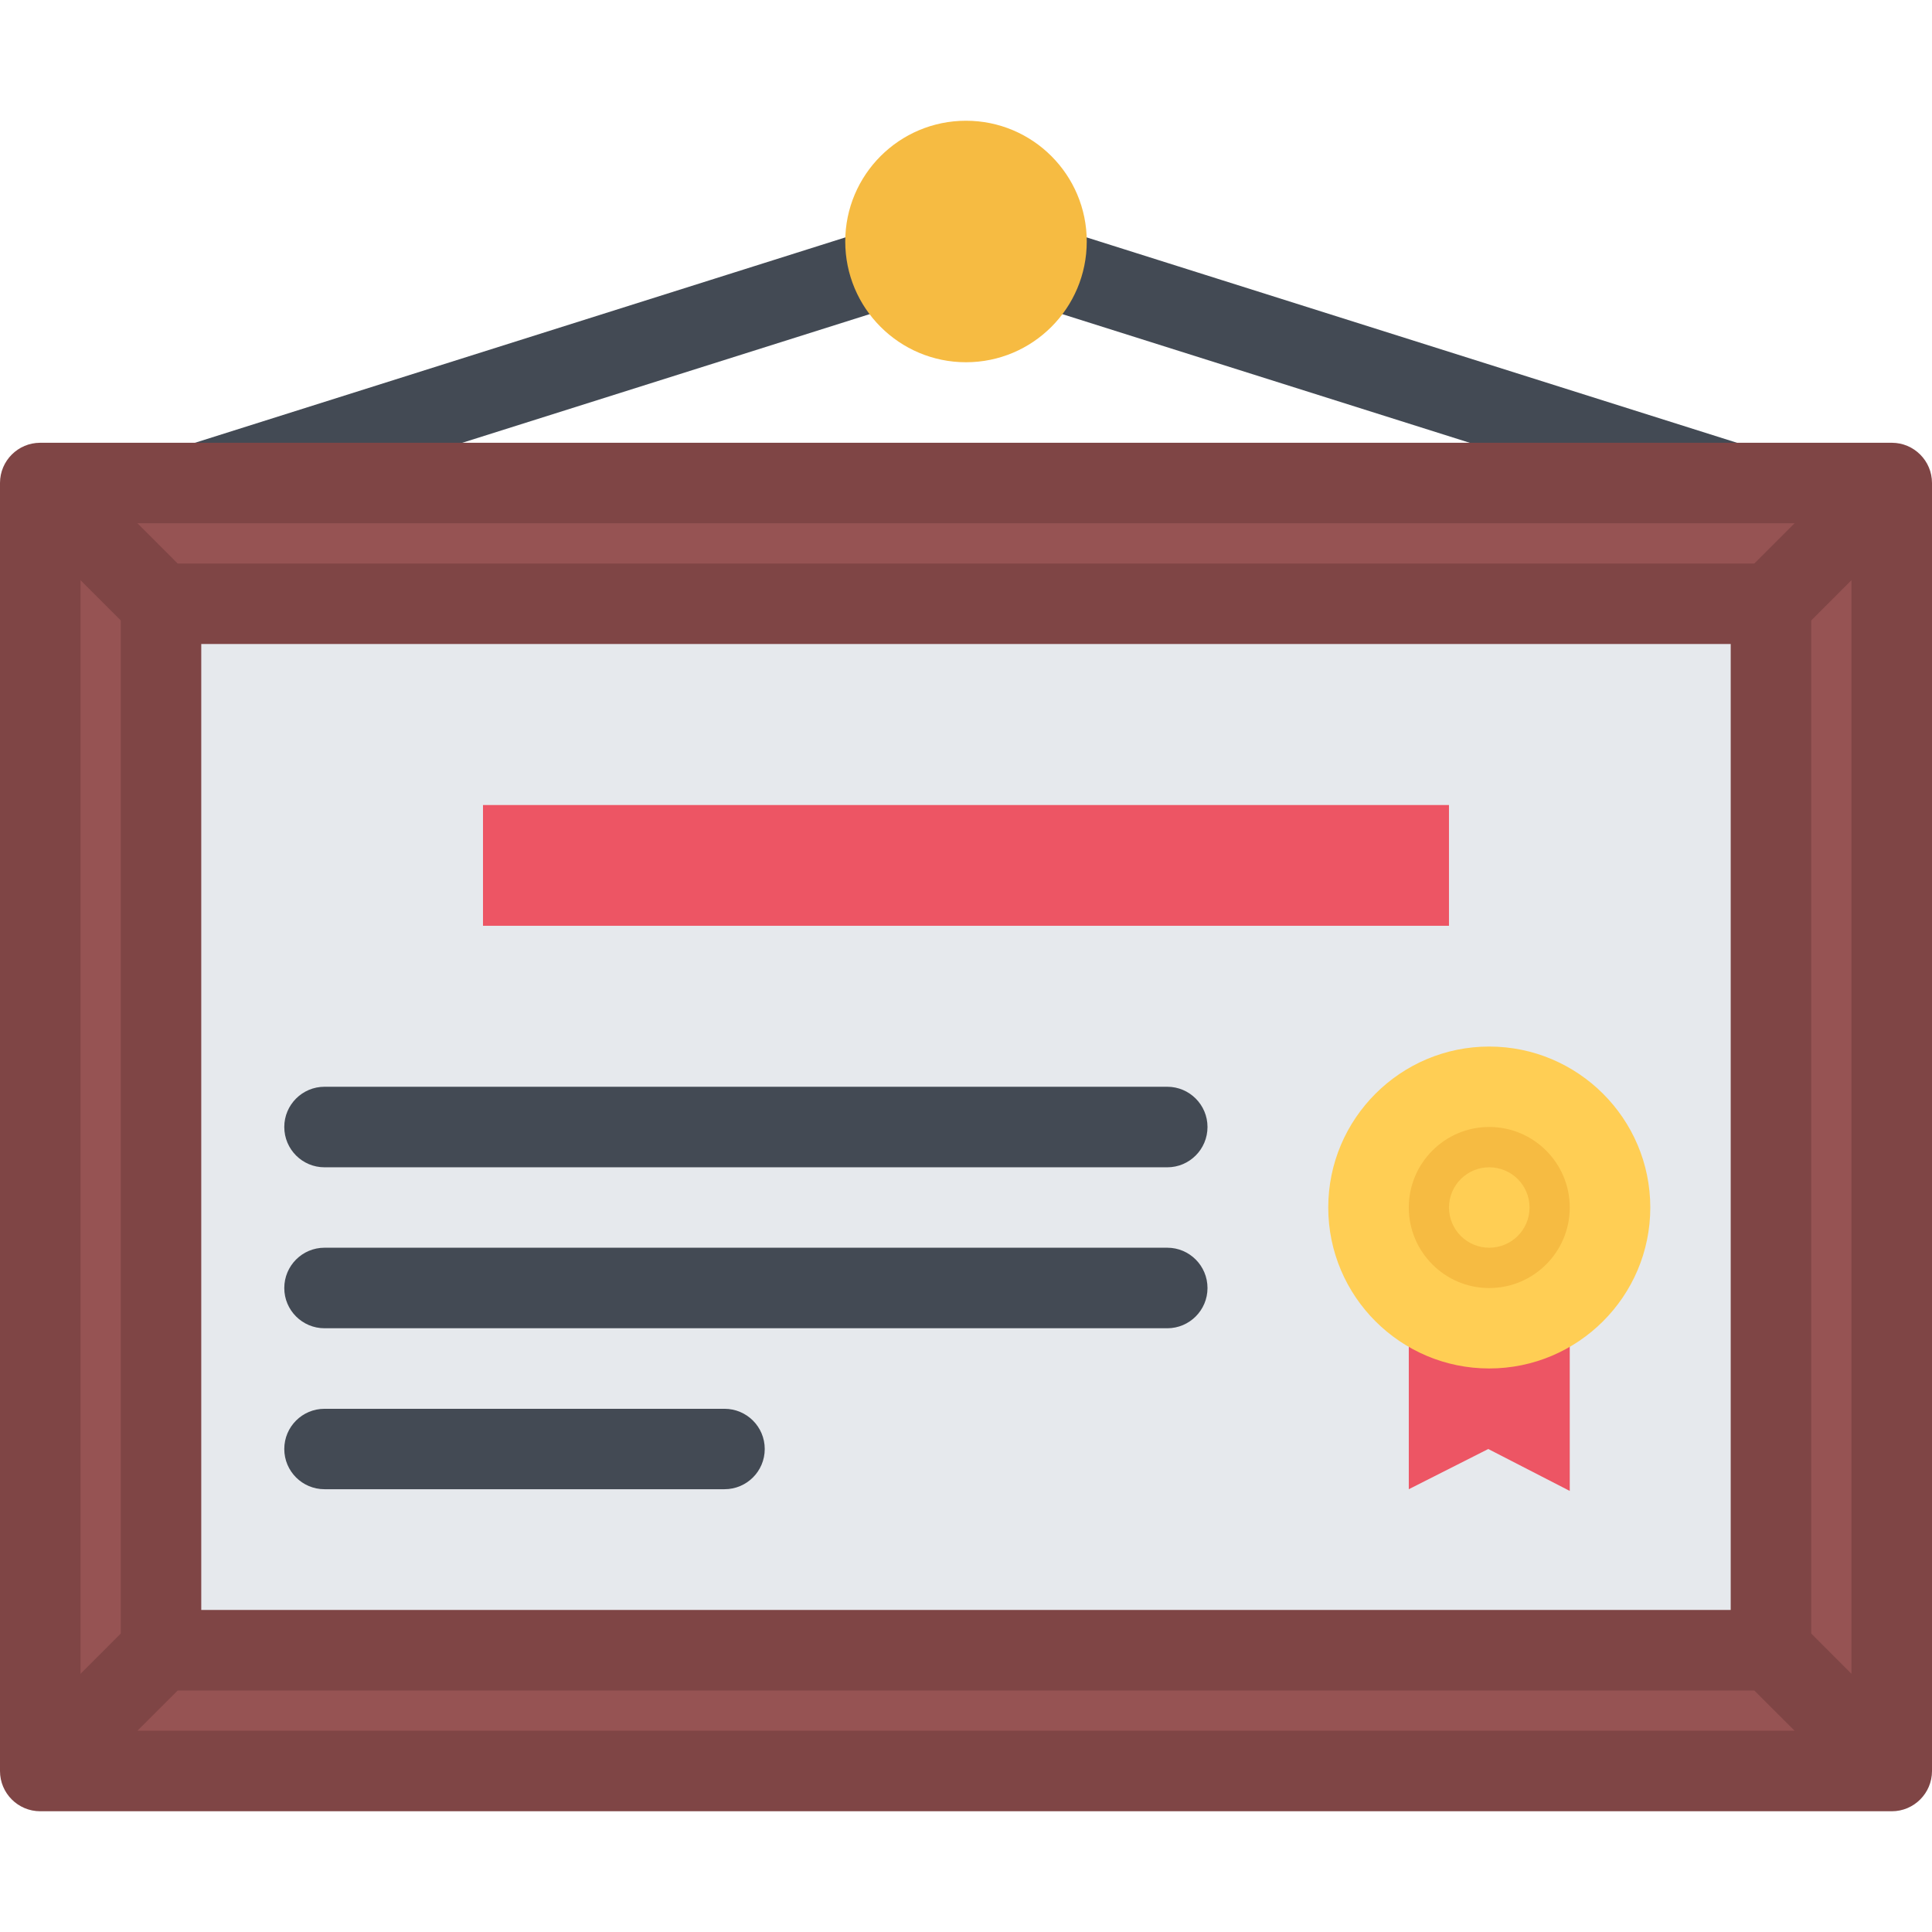 <?xml version="1.0" encoding="iso-8859-1"?>
<!-- Uploaded to: SVG Repo, www.svgrepo.com, Generator: SVG Repo Mixer Tools -->
<svg version="1.1" id="Layer_1" xmlns="http://www.w3.org/2000/svg" xmlns:xlink="http://www.w3.org/1999/xlink" 
	 viewBox="0 0 511.99 511.99" xml:space="preserve">
<rect x="42.663" y="159.997" style="fill:#E6E9ED;" width="426.67" height="277.34"/>
<g>
	<path style="fill:#434A54;" d="M309.339,309.34H85.999c-5.891,0-10.664-4.781-10.664-10.688c0-5.875,4.773-10.656,10.664-10.656
		h223.34c5.875,0,10.656,4.781,10.656,10.656C319.995,304.559,315.214,309.34,309.339,309.34z"/>
	<path style="fill:#434A54;" d="M309.339,351.995H85.999c-5.891,0-10.664-4.781-10.664-10.655c0-5.906,4.773-10.688,10.664-10.688
		h223.34c5.875,0,10.656,4.781,10.656,10.688C319.995,347.214,315.214,351.995,309.339,351.995z"/>
	<path style="fill:#434A54;" d="M191.997,394.65H85.999c-5.891,0-10.664-4.766-10.664-10.656s4.773-10.656,10.664-10.656h105.998
		c5.891,0,10.663,4.766,10.663,10.656S197.888,394.65,191.997,394.65z"/>
</g>
<g>
	<rect x="127.995" y="213.337" style="fill:#ED5564;" width="255.99" height="32"/>
	<polygon style="fill:#ED5564;" points="373.337,347.495 373.337,394.65 394.398,383.994 415.992,395.103 415.992,348.839 	"/>
</g>
<g>
	<path style="fill:#434A54;" d="M53.327,138.67c-4.531,0-8.727-2.914-10.164-7.46c-1.773-5.617,1.336-11.609,6.961-13.383
		l202.66-63.999c5.617-1.773,11.609,1.344,13.383,6.96c1.773,5.617-1.344,11.609-6.961,13.383L56.546,138.17
		C55.475,138.506,54.39,138.67,53.327,138.67z"/>
	<path style="fill:#434A54;" d="M458.664,138.67c-1.062,0-2.141-0.164-3.219-0.5L252.784,74.172
		c-5.617-1.773-8.733-7.766-6.96-13.383c1.772-5.617,7.765-8.734,13.382-6.96l202.661,63.999c5.625,1.773,8.734,7.766,6.969,13.383
		C467.398,135.756,463.195,138.67,458.664,138.67z"/>
</g>
<circle style="fill:#F6BB42;" cx="255.995" cy="63.997" r="32"/>
<g>
	<rect y="127.997" style="fill:#965353;" width="504.18" height="32"/>
	<rect x="469.335" y="154.447" style="fill:#965353;" width="34.843" height="315.99"/>
	<rect x="21.335" y="434.437" style="fill:#965353;" width="465.42" height="35.999"/>
	<rect x="12.859" y="143.997" style="fill:#965353;" width="34.663" height="313.1"/>
</g>
<path style="fill:#7F4545;" d="M501.335,117.335H10.664C4.773,117.335,0,122.108,0,127.999v341.338
	c0,5.875,4.773,10.656,10.664,10.656h490.671c5.875,0,10.655-4.781,10.655-10.656V127.999
	C511.99,122.108,507.21,117.335,501.335,117.335z M464.898,149.334H47.085l-10.664-10.672h439.148L464.898,149.334z
	 M458.648,170.663v255.988H53.335V170.663H458.648z M31.999,164.42V432.9l-10.664,10.672V153.748L31.999,164.42z M47.085,447.993
	h417.813l10.671,10.656H36.421L47.085,447.993z M479.991,432.9V164.42l10.656-10.672v289.824L479.991,432.9z"/>
<path style="fill:#F6BB42;" d="M426.648,319.996c0,17.672-14.312,31.999-32,31.999c-17.656,0-31.999-14.327-31.999-31.999
	s14.343-32,31.999-32C412.336,287.996,426.648,302.324,426.648,319.996z"/>
<g>
	<path style="fill:#FFCE54;" d="M394.648,362.651c-23.515,0-42.654-19.125-42.654-42.655c0-23.531,19.14-42.655,42.654-42.655
		c23.531,0,42.688,19.124,42.688,42.655C437.336,343.526,418.18,362.651,394.648,362.651z M394.648,298.652
		c-11.75,0-21.312,9.578-21.312,21.344s9.562,21.344,21.312,21.344c11.781,0,21.344-9.578,21.344-21.344
		S406.43,298.652,394.648,298.652z"/>
	<path style="fill:#FFCE54;" d="M405.336,319.996c0,5.891-4.781,10.656-10.688,10.656c-5.875,0-10.656-4.766-10.656-10.656
		s4.781-10.656,10.656-10.656C400.555,309.34,405.336,314.105,405.336,319.996z"/>
</g>
</svg>